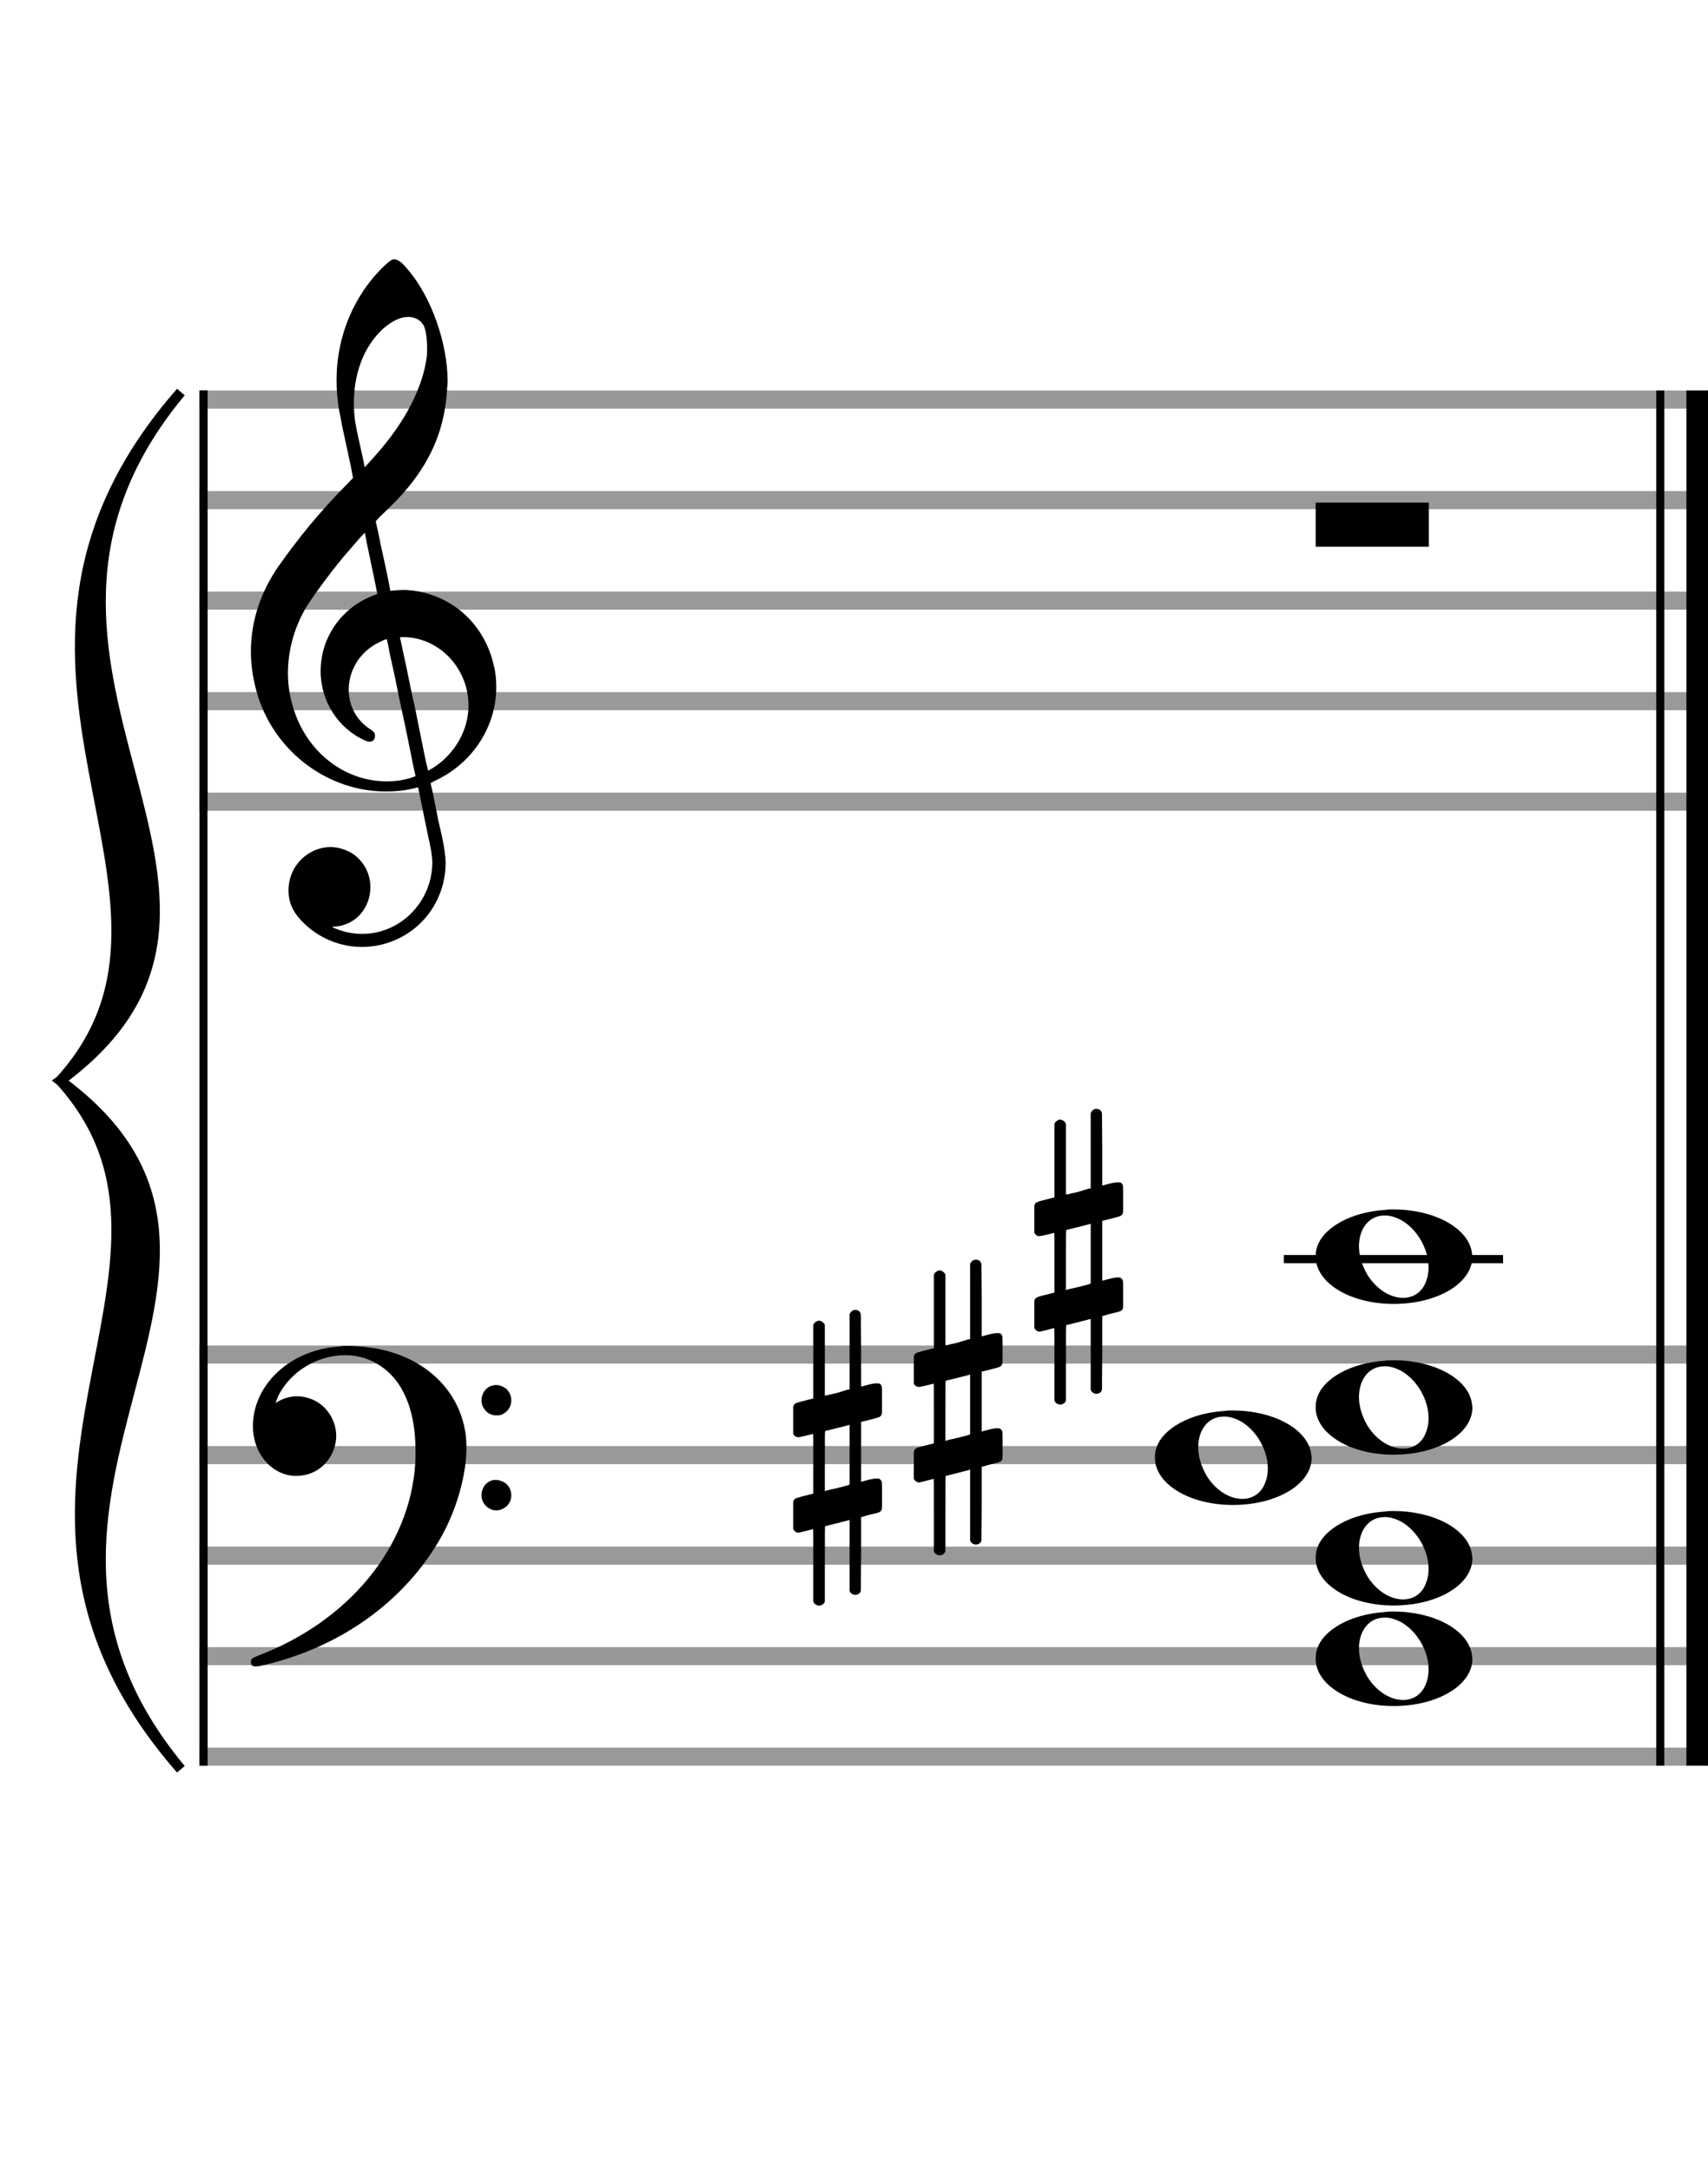 <?xml version="1.0" encoding="utf-8"?>
<!DOCTYPE svg PUBLIC "-//W3C//DTD SVG 1.1//EN" "http://www.w3.org/Graphics/SVG/1.1/DTD/svg11.dtd">
<svg version="1.1" id="Layer_1" xmlns="http://www.w3.org/2000/svg"
     xmlns:xlink="http://www.w3.org/1999/xlink" x="0px" y="0px"
     width="170px" height="216px" viewBox="0 0 170 216"
     enable-background="new 0 0 170 216" xml:space="preserve"><rect stroke-width="0.3" fill="#999999" stroke="#999999" font-family="Arial" font-size="10pt" font-weight="normal" font-style="normal" x="20" y="39" width="149.5" height="1.5" ></rect>
<rect stroke-width="0.3" fill="#999999" stroke="#999999" font-family="Arial" font-size="10pt" font-weight="normal" font-style="normal" x="20" y="49" width="149.5" height="1.5" ></rect>
<rect stroke-width="0.3" fill="#999999" stroke="#999999" font-family="Arial" font-size="10pt" font-weight="normal" font-style="normal" x="20" y="59" width="149.5" height="1.5" ></rect>
<rect stroke-width="0.3" fill="#999999" stroke="#999999" font-family="Arial" font-size="10pt" font-weight="normal" font-style="normal" x="20" y="69" width="149.5" height="1.5" ></rect>
<rect stroke-width="0.3" fill="#999999" stroke="#999999" font-family="Arial" font-size="10pt" font-weight="normal" font-style="normal" x="20" y="79" width="149.5" height="1.5" ></rect>
<rect stroke-width="0.3" fill="black" stroke="black" font-family="Arial" font-size="10pt" font-weight="normal" font-style="normal" x="20" y="39" width="0.5" height="41.5" ></rect>
<rect stroke-width="0.3" fill="black" stroke="black" font-family="Arial" font-size="10pt" font-weight="normal" font-style="normal" x="170" y="39" width="0.5" height="41.5" ></rect>
<path stroke-width="0.3" fill="black" stroke="none" font-family="Arial" font-size="10pt" font-weight="normal" font-style="normal" x="170" y="39" width="0.5" height="41.5" d="M25 69M39.054 25.829C39.112 25.8,39.17 25.8,39.256 25.8C39.602 25.8,40.005 26.088,40.581 26.808C42.914 29.486,44.555 34.152,44.555 37.954C44.555 38.242,44.498 38.472,44.498 38.76C44.238 43.282,42.395 46.997,38.738 50.51L37.758 51.461L37.413 51.835L37.413 51.95L37.614 52.814L37.931 54.37L38.248 55.81C38.68 57.768,38.853 58.776,38.853 58.776C38.853 58.776,38.853 58.776,38.853 58.776C38.853 58.776,38.968 58.776,39.112 58.747C39.256 58.747,39.717 58.69,40.206 58.69C40.552 58.69,40.898 58.747,41.07 58.747C45.131 59.266,48.27 62.174,49.163 66.264C49.336 66.926,49.394 67.646,49.394 68.366C49.394 72.254,47.061 75.97,43.173 77.726C42.942 77.87,42.856 77.899,42.856 77.899L42.856 77.928C42.856 77.928,43.029 78.59,43.173 79.339L43.605 81.528L44.008 83.285C44.238 84.408,44.354 85.214,44.354 85.934C44.354 86.568,44.267 87.144,44.123 87.806C43.144 91.81,39.659 94.2,36.03 94.2C34.245 94.2,32.402 93.624,30.789 92.328C29.349 91.118,28.715 90.024,28.715 88.584C28.715 86.05,30.76 84.264,32.891 84.264C33.64 84.264,34.389 84.494,35.109 84.926C36.318 85.762,36.866 87.029,36.866 88.267C36.866 90.168,35.541 92.04,33.266 92.184L33.035 92.184L33.208 92.299C34.158 92.702,35.109 92.904,36.03 92.904C38.363 92.904,40.552 91.723,41.877 89.678C42.626 88.526,43.029 87.173,43.029 85.819C43.029 85.301,42.942 84.782,42.827 84.206C42.827 84.149,42.741 83.688,42.626 83.256C41.992 80.146,41.618 78.331,41.618 78.331C41.618 78.331,41.618 78.331,41.618 78.331C41.56 78.331,41.445 78.331,41.358 78.389C41.07 78.446,40.466 78.59,40.206 78.619C39.573 78.706,38.968 78.734,38.392 78.734C32.747 78.734,27.506 74.933,25.691 69.317C25.23 67.819,24.971 66.322,24.971 64.824C24.971 61.829,25.922 58.891,27.765 56.27C29.781 53.419,31.797 50.971,34.274 48.437L35.138 47.544L34.936 46.478L34.562 44.722L34.072 42.475C33.928 41.64,33.755 40.834,33.726 40.661C33.582 39.71,33.496 38.789,33.496 37.838C33.496 34.21,34.677 30.725,36.894 27.931C37.557 27.067,38.738 25.915,39.054 25.829M40.811 31.531C40.754 31.531,40.667 31.531,40.581 31.531C39.4 31.531,37.874 32.626,36.837 34.238C35.771 35.822,35.224 37.925,35.224 40.085C35.224 40.661,35.253 41.266,35.339 41.87C35.426 42.302,35.454 42.59,35.685 43.627L36.088 45.442C36.203 45.989,36.29 46.421,36.29 46.478L36.29 46.478C36.318 46.478,37.211 45.499,37.499 45.154C40.379 41.899,42.107 38.472,42.482 35.448C42.51 35.16,42.51 34.93,42.51 34.642C42.51 33.749,42.395 32.885,42.194 32.424C41.963 31.963,41.445 31.589,40.811 31.531M36.462 53.794C36.405 53.39,36.318 53.074,36.318 53.016C36.318 53.016,36.318 53.016,36.29 53.016C36.232 53.016,34.994 54.456,34.13 55.464C32.661 57.25,31.106 59.381,30.472 60.418C29.262 62.462,28.658 64.738,28.658 66.984C28.658 68.453,28.946 69.864,29.464 71.218C31.019 75.221,34.59 77.726,38.478 77.726C38.939 77.726,39.458 77.698,39.947 77.611C40.581 77.496,41.358 77.266,41.358 77.179L41.358 77.179C41.358 77.179,41.301 76.891,41.214 76.574L40.379 72.456L39.717 69.374L39.285 67.243L38.824 65.17C38.594 63.931,38.507 63.614,38.507 63.614C38.507 63.614,38.507 63.586,38.478 63.586C38.306 63.586,37.384 64.046,36.981 64.334C35.483 65.371,34.706 67.013,34.706 68.626C34.706 70.152,35.454 71.678,36.894 72.571C37.211 72.773,37.326 72.946,37.326 73.147C37.326 73.176,37.326 73.262,37.326 73.291C37.269 73.637,37.067 73.781,36.779 73.781C36.664 73.781,36.52 73.752,36.347 73.666C33.698 72.514,31.912 69.778,31.912 66.782L31.912 66.782C31.912 63.326,34.072 60.331,37.384 59.15L37.557 59.093L37.269 57.653L36.462 53.794M40.782 63.413C40.552 63.384,40.322 63.384,40.149 63.384C40.091 63.384,40.005 63.384,39.947 63.384L39.803 63.384L39.918 63.902L40.523 66.725L40.898 68.568L41.301 70.382L42.107 74.386L42.424 75.912C42.539 76.315,42.597 76.661,42.626 76.661C42.626 76.661,42.626 76.661,42.626 76.661C42.654 76.661,43.144 76.373,43.461 76.142C44.93 75.106,46.024 73.493,46.427 71.822C46.571 71.275,46.629 70.699,46.629 70.152C46.629 66.811,44.152 63.787,40.782 63.413" ></path>
<rect stroke-width="0.3" fill="#999999" stroke="#999999" font-family="Arial" font-size="10pt" font-weight="normal" font-style="normal" x="20" y="134" width="149.5" height="1.5" ></rect>
<rect stroke-width="0.3" fill="#999999" stroke="#999999" font-family="Arial" font-size="10pt" font-weight="normal" font-style="normal" x="20" y="144" width="149.5" height="1.5" ></rect>
<rect stroke-width="0.3" fill="#999999" stroke="#999999" font-family="Arial" font-size="10pt" font-weight="normal" font-style="normal" x="20" y="154" width="149.5" height="1.5" ></rect>
<rect stroke-width="0.3" fill="#999999" stroke="#999999" font-family="Arial" font-size="10pt" font-weight="normal" font-style="normal" x="20" y="164" width="149.5" height="1.5" ></rect>
<rect stroke-width="0.3" fill="#999999" stroke="#999999" font-family="Arial" font-size="10pt" font-weight="normal" font-style="normal" x="20" y="174" width="149.5" height="1.5" ></rect>
<rect stroke-width="0.3" fill="black" stroke="black" font-family="Arial" font-size="10pt" font-weight="normal" font-style="normal" x="20" y="134" width="0.5" height="41.5" ></rect>
<rect stroke-width="0.3" fill="black" stroke="black" font-family="Arial" font-size="10pt" font-weight="normal" font-style="normal" x="170" y="134" width="0.5" height="41.5" ></rect>
<path stroke-width="0.3" fill="black" stroke="none" font-family="Arial" font-size="10pt" font-weight="normal" font-style="normal" x="170" y="134" width="0.5" height="41.5" d="M25 144M33.842 133.949C34.072 133.891,34.302 133.891,34.562 133.891C35.57 133.891,36.75 134.006,37.758 134.208C42.482 135.187,45.736 138.384,46.341 142.646C46.398 143.107,46.427 143.539,46.427 144C46.427 146.592,45.534 149.933,44.008 152.726C40.379 159.293,33.755 164.016,25.806 165.744C25.662 165.744,25.547 165.773,25.403 165.773C25.115 165.773,24.971 165.6,24.971 165.341C24.971 165.053,25.029 164.966,25.605 164.736C34.706 161.309,40.782 153.907,41.33 145.613C41.358 145.181,41.358 144.691,41.358 144.317C41.358 140.285,40.12 137.29,37.73 135.792C36.693 135.13,35.57 134.813,34.36 134.813C31.682 134.813,28.946 136.339,27.678 138.902C27.621 139.104,27.419 139.536,27.419 139.565C27.419 139.565,27.419 139.565,27.419 139.565C27.419 139.565,27.448 139.536,27.534 139.507C28.168 139.104,28.859 138.902,29.579 138.902C30.587 138.902,31.653 139.334,32.402 140.141C33.093 140.89,33.467 141.898,33.467 142.819C33.467 144.691,32.085 146.592,29.925 146.794C29.781 146.794,29.637 146.822,29.493 146.822C27.102 146.822,25.173 144.634,25.173 141.869C25.173 141.811,25.173 141.725,25.173 141.696C25.288 137.578,29.061 134.208,33.842 133.949M49.163 137.808C49.221 137.779,49.25 137.779,49.336 137.779C49.538 137.779,49.768 137.808,49.826 137.866C50.546 138.067,50.891 138.701,50.891 139.306C50.891 139.824,50.632 140.342,50.114 140.63C49.912 140.774,49.653 140.803,49.394 140.803C48.99 140.803,48.558 140.63,48.27 140.256C48.04 139.968,47.925 139.651,47.925 139.334C47.925 138.614,48.386 137.894,49.163 137.808M49.163 147.226C49.221 147.226,49.25 147.226,49.336 147.226C49.538 147.226,49.768 147.254,49.826 147.312C50.546 147.514,50.891 148.147,50.891 148.752C50.891 149.27,50.632 149.789,50.114 150.048C49.912 150.192,49.653 150.25,49.394 150.25C48.99 150.25,48.558 150.048,48.27 149.702C48.04 149.414,47.925 149.098,47.925 148.752C47.925 148.032,48.386 147.341,49.163 147.226" ></path>
<path stroke-width="0.3" fill="black" stroke="none" font-family="Arial" font-size="10pt" font-weight="normal" font-style="normal" x="170" y="134" width="0.5" height="41.5" d="M18 39C-4.8 66.4,31.2 89.005,6 107.5C31.2 125.995,-4.8 148.6,18 176C-6 148.6,22.8 125.995,6 107.5C22.8 89.005,-6 66.4,18 39" ></path>
<path stroke-width="1" fill="none" stroke="black" font-family="Arial" font-size="10pt" font-weight="normal" font-style="normal" x="170" y="134" width="0.5" height="41.5" d="M18 39C-4.8 66.4,31.2 89.005,6 107.5C31.2 125.995,-4.8 148.6,18 176C-6 148.6,22.8 125.995,6 107.5C22.8 89.005,-6 66.4,18 39" ></path>
<rect stroke-width="0.3" fill="black" stroke="black" font-family="Arial" font-size="10pt" font-weight="normal" font-style="normal" x="20" y="39" width="0.5" height="136.5" ></rect>
<rect stroke-width="0.3" fill="black" stroke="black" font-family="Arial" font-size="10pt" font-weight="normal" font-style="normal" x="165" y="39" width="0.5" height="136.5" ></rect>
<rect stroke-width="0.3" fill="black" stroke="black" font-family="Arial" font-size="10pt" font-weight="normal" font-style="normal" x="168" y="39" width="2.5" height="136.5" ></rect>
<g class="vf-stavenote" ><g class="vf-note" pointer-events="bounding-box" ><g class="vf-notehead" pointer-events="bounding-box" ><path stroke-width="0.3" fill="black" stroke="none" font-family="Arial" font-size="10pt" font-weight="normal" font-style="normal" x="168" y="39" width="2.5" height="136.5" d="M130.951 50M130.951 52.192L130.951 50L136.57 50L142.215 50L142.215 52.192L142.215 54.385L136.57 54.385L130.951 54.385L130.951 52.192" ></path>
</g>
</g>
<g class="vf-modifiers" ></g>
</g>
<rect stroke-width="0.3" fill="black" stroke="black" font-family="Arial" font-size="10pt" font-weight="normal" font-style="normal" x="127.951" y="125" width="21.5" height="0.5" ></rect>
<g class="vf-stavenote" ><g class="vf-note" pointer-events="bounding-box" ><g class="vf-notehead" pointer-events="bounding-box" ><path stroke-width="0.3" fill="black" stroke="none" font-family="Arial" font-size="10pt" font-weight="normal" font-style="normal" x="127.951" y="125" width="21.5" height="0.5" d="M130.951 165M137.855 160.363C138.133 160.313,138.41 160.313,138.687 160.313C142.669 160.313,145.995 162.077,146.474 164.446C146.499 164.672,146.549 164.874,146.549 165.025C146.549 167.621,143.122 169.712,138.712 169.712C134.302 169.712,130.951 167.57,130.951 165.025C130.951 164.723,130.976 164.42,131.077 164.093C131.681 162.102,134.504 160.565,137.855 160.363M138.233 160.943C138.107 160.918,137.931 160.918,137.805 160.918C136.217 160.918,135.26 162.278,135.26 163.967C135.26 164.874,135.537 165.857,136.117 166.84C137.074 168.352,138.46 169.108,139.645 169.108C140.653 169.108,141.535 168.578,141.938 167.47C142.114 167.016,142.19 166.562,142.19 166.084C142.19 163.816,140.451 161.296,138.233 160.943" ></path>
</g>
<g class="vf-notehead" pointer-events="bounding-box" ><path stroke-width="0.3" fill="black" stroke="none" font-family="Arial" font-size="10pt" font-weight="normal" font-style="normal" x="127.951" y="125" width="21.5" height="0.5" d="M130.951 155M137.855 150.363C138.133 150.313,138.41 150.313,138.687 150.313C142.669 150.313,145.995 152.077,146.474 154.446C146.499 154.672,146.549 154.874,146.549 155.025C146.549 157.621,143.122 159.712,138.712 159.712C134.302 159.712,130.951 157.57,130.951 155.025C130.951 154.723,130.976 154.42,131.077 154.093C131.681 152.102,134.504 150.565,137.855 150.363M138.233 150.943C138.107 150.918,137.931 150.918,137.805 150.918C136.217 150.918,135.26 152.278,135.26 153.967C135.26 154.874,135.537 155.857,136.117 156.84C137.074 158.352,138.46 159.108,139.645 159.108C140.653 159.108,141.535 158.578,141.938 157.47C142.114 157.016,142.19 156.562,142.19 156.084C142.19 153.816,140.451 151.296,138.233 150.943" ></path>
</g>
<g class="vf-notehead" pointer-events="bounding-box" ><path stroke-width="0.3" fill="black" stroke="none" font-family="Arial" font-size="10pt" font-weight="normal" font-style="normal" x="127.951" y="125" width="21.5" height="0.5" d="M114.951 145M121.855 140.363C122.133 140.313,122.41 140.313,122.687 140.313C126.669 140.313,129.995 142.077,130.474 144.446C130.499 144.672,130.549 144.874,130.549 145.025C130.549 147.621,127.122 149.712,122.712 149.712C118.302 149.712,114.951 147.57,114.951 145.025C114.951 144.723,114.976 144.42,115.077 144.093C115.681 142.102,118.504 140.565,121.855 140.363M122.233 140.943C122.107 140.918,121.931 140.918,121.805 140.918C120.217 140.918,119.26 142.278,119.26 143.967C119.26 144.874,119.537 145.857,120.117 146.84C121.074 148.352,122.46 149.108,123.645 149.108C124.653 149.108,125.535 148.578,125.938 147.47C126.114 147.016,126.19 146.562,126.19 146.084C126.19 143.816,124.451 141.296,122.233 140.943" ></path>
</g>
<g class="vf-notehead" pointer-events="bounding-box" ><path stroke-width="0.3" fill="black" stroke="none" font-family="Arial" font-size="10pt" font-weight="normal" font-style="normal" x="127.951" y="125" width="21.5" height="0.5" d="M130.951 140M137.855 135.363C138.133 135.313,138.41 135.313,138.687 135.313C142.669 135.313,145.995 137.077,146.474 139.446C146.499 139.672,146.549 139.874,146.549 140.025C146.549 142.621,143.122 144.712,138.712 144.712C134.302 144.712,130.951 142.57,130.951 140.025C130.951 139.723,130.976 139.42,131.077 139.093C131.681 137.102,134.504 135.565,137.855 135.363M138.233 135.943C138.107 135.918,137.931 135.918,137.805 135.918C136.217 135.918,135.26 137.278,135.26 138.967C135.26 139.874,135.537 140.857,136.117 141.84C137.074 143.352,138.46 144.108,139.645 144.108C140.653 144.108,141.535 143.578,141.938 142.47C142.114 142.016,142.19 141.562,142.19 141.084C142.19 138.816,140.451 136.296,138.233 135.943" ></path>
</g>
<g class="vf-notehead" pointer-events="bounding-box" ><rect stroke-width="0.3" fill="black" stroke="black" font-family="Arial" font-size="10pt" font-weight="normal" font-style="normal" x="127.951" y="125" width="21.5" height="0.5" ></rect>
<path stroke-width="0.3" fill="black" stroke="none" font-family="Arial" font-size="10pt" font-weight="normal" font-style="normal" x="127.951" y="125" width="21.5" height="0.5" d="M130.951 125M137.855 120.363C138.133 120.313,138.41 120.313,138.687 120.313C142.669 120.313,145.995 122.077,146.474 124.446C146.499 124.672,146.549 124.874,146.549 125.025C146.549 127.621,143.122 129.712,138.712 129.712C134.302 129.712,130.951 127.57,130.951 125.025C130.951 124.723,130.976 124.42,131.077 124.093C131.681 122.102,134.504 120.565,137.855 120.363M138.233 120.943C138.107 120.918,137.931 120.918,137.805 120.918C136.217 120.918,135.26 122.278,135.26 123.967C135.26 124.874,135.537 125.857,136.117 126.84C137.074 128.352,138.46 129.108,139.645 129.108C140.653 129.108,141.535 128.578,141.938 127.47C142.114 127.016,142.19 126.562,142.19 126.084C142.19 123.816,140.451 121.296,138.233 120.943" ></path>
</g>
</g>
<g class="vf-modifiers" ><path stroke-width="0.3" fill="black" stroke="none" font-family="Arial" font-size="10pt" font-weight="normal" font-style="normal" x="127.951" y="125" width="21.5" height="0.5" d="M78.951 145M84.888 130.362C84.97 130.308,84.997 130.308,85.107 130.308C85.38 130.308,85.572 130.417,85.654 130.663L85.681 130.745L85.709 134.33L85.709 137.941L86.42 137.75C86.83 137.64,87.131 137.613,87.323 137.613C87.569 137.613,87.678 137.695,87.761 137.914C87.788 137.996,87.788 138.625,87.788 139.309C87.788 139.966,87.788 140.65,87.761 140.677C87.651 140.951,87.569 140.978,86.83 141.17C85.9 141.416,85.709 141.443,85.709 141.443C85.709 141.443,85.709 142.155,85.709 143.222C85.709 143.605,85.709 144.015,85.709 144.453L85.709 147.408L86.42 147.216C86.858 147.107,87.131 147.079,87.323 147.079C87.46 147.079,87.569 147.107,87.651 147.216C87.788 147.38,87.788 147.353,87.788 148.365L87.788 148.776L87.788 149.213C87.788 150.226,87.788 150.198,87.651 150.335C87.542 150.445,87.569 150.445,86.31 150.746C86.037 150.828,85.791 150.91,85.763 150.91L85.709 150.91L85.709 154.549L85.681 158.215L85.654 158.324C85.572 158.543,85.353 158.653,85.107 158.653C84.942 158.653,84.696 158.543,84.587 158.324L84.559 158.215L84.559 154.713L84.559 151.211L84.532 151.211L83.903 151.375L82.726 151.676C82.425 151.758,82.152 151.813,82.152 151.813C82.097 151.813,82.097 152.004,82.097 155.534L82.097 159.309L82.07 159.391C81.96 159.61,81.741 159.72,81.55 159.72C81.331 159.72,81.085 159.61,80.975 159.391L80.948 159.309L80.948 155.698C80.948 152.36,80.948 152.114,80.921 152.114C80.921 152.114,80.921 152.114,80.921 152.114C80.62 152.196,79.58 152.469,79.47 152.469C79.224 152.469,79.06 152.305,78.951 152.114C78.951 152.004,78.951 152.004,78.951 150.718L78.951 149.432L78.978 149.323C79.087 149.049,79.087 149.049,80.62 148.666L80.948 148.584L80.948 145.602C80.948 142.839,80.948 142.647,80.921 142.647C80.921 142.647,80.921 142.647,80.921 142.647C80.62 142.729,79.58 142.975,79.47 142.975C79.224 142.975,79.06 142.839,78.951 142.647C78.951 142.538,78.951 142.538,78.951 141.252L78.951 139.966L78.978 139.856C79.087 139.583,79.087 139.583,80.62 139.2L80.948 139.118L80.948 135.479L80.948 131.84L80.975 131.73C81.085 131.539,81.331 131.375,81.55 131.375C81.632 131.375,81.687 131.429,81.769 131.457C81.878 131.484,81.988 131.621,82.07 131.73L82.097 131.84L82.097 135.342L82.097 138.817L82.261 138.817C82.316 138.789,82.808 138.68,83.301 138.57L84.368 138.242L84.559 138.215L84.559 134.494L84.559 130.745L84.587 130.663C84.669 130.554,84.751 130.417,84.888 130.362M84.559 144.754C84.559 143.085,84.559 141.744,84.559 141.744L84.559 141.744C84.532 141.744,84.258 141.826,83.93 141.908L82.726 142.209C82.425 142.291,82.152 142.346,82.152 142.346C82.097 142.346,82.097 142.51,82.097 145.328L82.097 148.338L82.261 148.283C82.316 148.256,82.808 148.146,83.301 148.037L84.368 147.763L84.559 147.681L84.559 144.754" ></path>
<path stroke-width="0.3" fill="black" stroke="none" font-family="Arial" font-size="10pt" font-weight="normal" font-style="normal" x="127.951" y="125" width="21.5" height="0.5" d="M90.951 140M96.888 125.362C96.97 125.308,96.997 125.308,97.107 125.308C97.38 125.308,97.572 125.417,97.654 125.663L97.681 125.745L97.709 129.33L97.709 132.941L98.42 132.75C98.83 132.64,99.131 132.613,99.323 132.613C99.569 132.613,99.678 132.695,99.761 132.914C99.788 132.996,99.788 133.625,99.788 134.309C99.788 134.966,99.788 135.65,99.761 135.677C99.651 135.951,99.569 135.978,98.83 136.17C97.9 136.416,97.709 136.443,97.709 136.443C97.709 136.443,97.709 137.155,97.709 138.222C97.709 138.605,97.709 139.015,97.709 139.453L97.709 142.408L98.42 142.216C98.858 142.107,99.131 142.079,99.323 142.079C99.46 142.079,99.569 142.107,99.651 142.216C99.788 142.38,99.788 142.353,99.788 143.365L99.788 143.776L99.788 144.213C99.788 145.226,99.788 145.198,99.651 145.335C99.542 145.445,99.569 145.445,98.31 145.746C98.037 145.828,97.791 145.91,97.763 145.91L97.709 145.91L97.709 149.549L97.681 153.215L97.654 153.324C97.572 153.543,97.353 153.653,97.107 153.653C96.942 153.653,96.696 153.543,96.587 153.324L96.559 153.215L96.559 149.713L96.559 146.211L96.532 146.211L95.903 146.375L94.726 146.676C94.425 146.758,94.152 146.813,94.152 146.813C94.097 146.813,94.097 147.004,94.097 150.534L94.097 154.309L94.07 154.391C93.96 154.61,93.741 154.72,93.55 154.72C93.331 154.72,93.085 154.61,92.975 154.391L92.948 154.309L92.948 150.698C92.948 147.36,92.948 147.114,92.921 147.114C92.921 147.114,92.921 147.114,92.921 147.114C92.62 147.196,91.58 147.469,91.47 147.469C91.224 147.469,91.06 147.305,90.951 147.114C90.951 147.004,90.951 147.004,90.951 145.718L90.951 144.432L90.978 144.323C91.087 144.049,91.087 144.049,92.62 143.666L92.948 143.584L92.948 140.602C92.948 137.839,92.948 137.647,92.921 137.647C92.921 137.647,92.921 137.647,92.921 137.647C92.62 137.729,91.58 137.975,91.47 137.975C91.224 137.975,91.06 137.839,90.951 137.647C90.951 137.538,90.951 137.538,90.951 136.252L90.951 134.966L90.978 134.856C91.087 134.583,91.087 134.583,92.62 134.2L92.948 134.118L92.948 130.479L92.948 126.84L92.975 126.73C93.085 126.539,93.331 126.375,93.55 126.375C93.632 126.375,93.687 126.429,93.769 126.457C93.878 126.484,93.988 126.621,94.07 126.73L94.097 126.84L94.097 130.342L94.097 133.817L94.261 133.817C94.316 133.789,94.808 133.68,95.301 133.57L96.368 133.242L96.559 133.215L96.559 129.494L96.559 125.745L96.587 125.663C96.669 125.554,96.751 125.417,96.888 125.362M96.559 139.754C96.559 138.085,96.559 136.744,96.559 136.744L96.559 136.744C96.532 136.744,96.258 136.826,95.93 136.908L94.726 137.209C94.425 137.291,94.152 137.346,94.152 137.346C94.097 137.346,94.097 137.51,94.097 140.328L94.097 143.338L94.261 143.283C94.316 143.256,94.808 143.146,95.301 143.037L96.368 142.763L96.559 142.681L96.559 139.754" ></path>
<path stroke-width="0.3" fill="black" stroke="none" font-family="Arial" font-size="10pt" font-weight="normal" font-style="normal" x="127.951" y="125" width="21.5" height="0.5" d="M102.951 125M108.888 110.362C108.97 110.308,108.997 110.308,109.107 110.308C109.38 110.308,109.572 110.417,109.654 110.663L109.681 110.745L109.709 114.33L109.709 117.941L110.42 117.75C110.83 117.64,111.131 117.613,111.323 117.613C111.569 117.613,111.678 117.695,111.761 117.914C111.788 117.996,111.788 118.625,111.788 119.309C111.788 119.966,111.788 120.65,111.761 120.677C111.651 120.951,111.569 120.978,110.83 121.17C109.9 121.416,109.709 121.443,109.709 121.443C109.709 121.443,109.709 122.155,109.709 123.222C109.709 123.605,109.709 124.015,109.709 124.453L109.709 127.408L110.42 127.216C110.858 127.107,111.131 127.079,111.323 127.079C111.46 127.079,111.569 127.107,111.651 127.216C111.788 127.38,111.788 127.353,111.788 128.365L111.788 128.776L111.788 129.213C111.788 130.226,111.788 130.198,111.651 130.335C111.542 130.445,111.569 130.445,110.31 130.746C110.037 130.828,109.791 130.91,109.763 130.91L109.709 130.91L109.709 134.549L109.681 138.215L109.654 138.324C109.572 138.543,109.353 138.653,109.107 138.653C108.942 138.653,108.696 138.543,108.587 138.324L108.559 138.215L108.559 134.713L108.559 131.211L108.532 131.211L107.903 131.375L106.726 131.676C106.425 131.758,106.152 131.813,106.152 131.813C106.097 131.813,106.097 132.004,106.097 135.534L106.097 139.309L106.07 139.391C105.96 139.61,105.741 139.72,105.55 139.72C105.331 139.72,105.085 139.61,104.975 139.391L104.948 139.309L104.948 135.698C104.948 132.36,104.948 132.114,104.921 132.114C104.921 132.114,104.921 132.114,104.921 132.114C104.62 132.196,103.58 132.469,103.47 132.469C103.224 132.469,103.06 132.305,102.951 132.114C102.951 132.004,102.951 132.004,102.951 130.718L102.951 129.432L102.978 129.323C103.087 129.049,103.087 129.049,104.62 128.666L104.948 128.584L104.948 125.602C104.948 122.839,104.948 122.647,104.921 122.647C104.921 122.647,104.921 122.647,104.921 122.647C104.62 122.729,103.58 122.975,103.47 122.975C103.224 122.975,103.06 122.839,102.951 122.647C102.951 122.538,102.951 122.538,102.951 121.252L102.951 119.966L102.978 119.856C103.087 119.583,103.087 119.583,104.62 119.2L104.948 119.118L104.948 115.479L104.948 111.84L104.975 111.73C105.085 111.539,105.331 111.375,105.55 111.375C105.632 111.375,105.687 111.429,105.769 111.457C105.878 111.484,105.988 111.621,106.07 111.73L106.097 111.84L106.097 115.342L106.097 118.817L106.261 118.817C106.316 118.789,106.808 118.68,107.301 118.57L108.368 118.242L108.559 118.215L108.559 114.494L108.559 110.745L108.587 110.663C108.669 110.554,108.751 110.417,108.888 110.362M108.559 124.754C108.559 123.085,108.559 121.744,108.559 121.744L108.559 121.744C108.532 121.744,108.258 121.826,107.93 121.908L106.726 122.209C106.425 122.291,106.152 122.346,106.152 122.346C106.097 122.346,106.097 122.51,106.097 125.328L106.097 128.338L106.261 128.283C106.316 128.256,106.808 128.146,107.301 128.037L108.368 127.763L108.559 127.681L108.559 124.754" ></path>
</g>
</g>
</svg>
